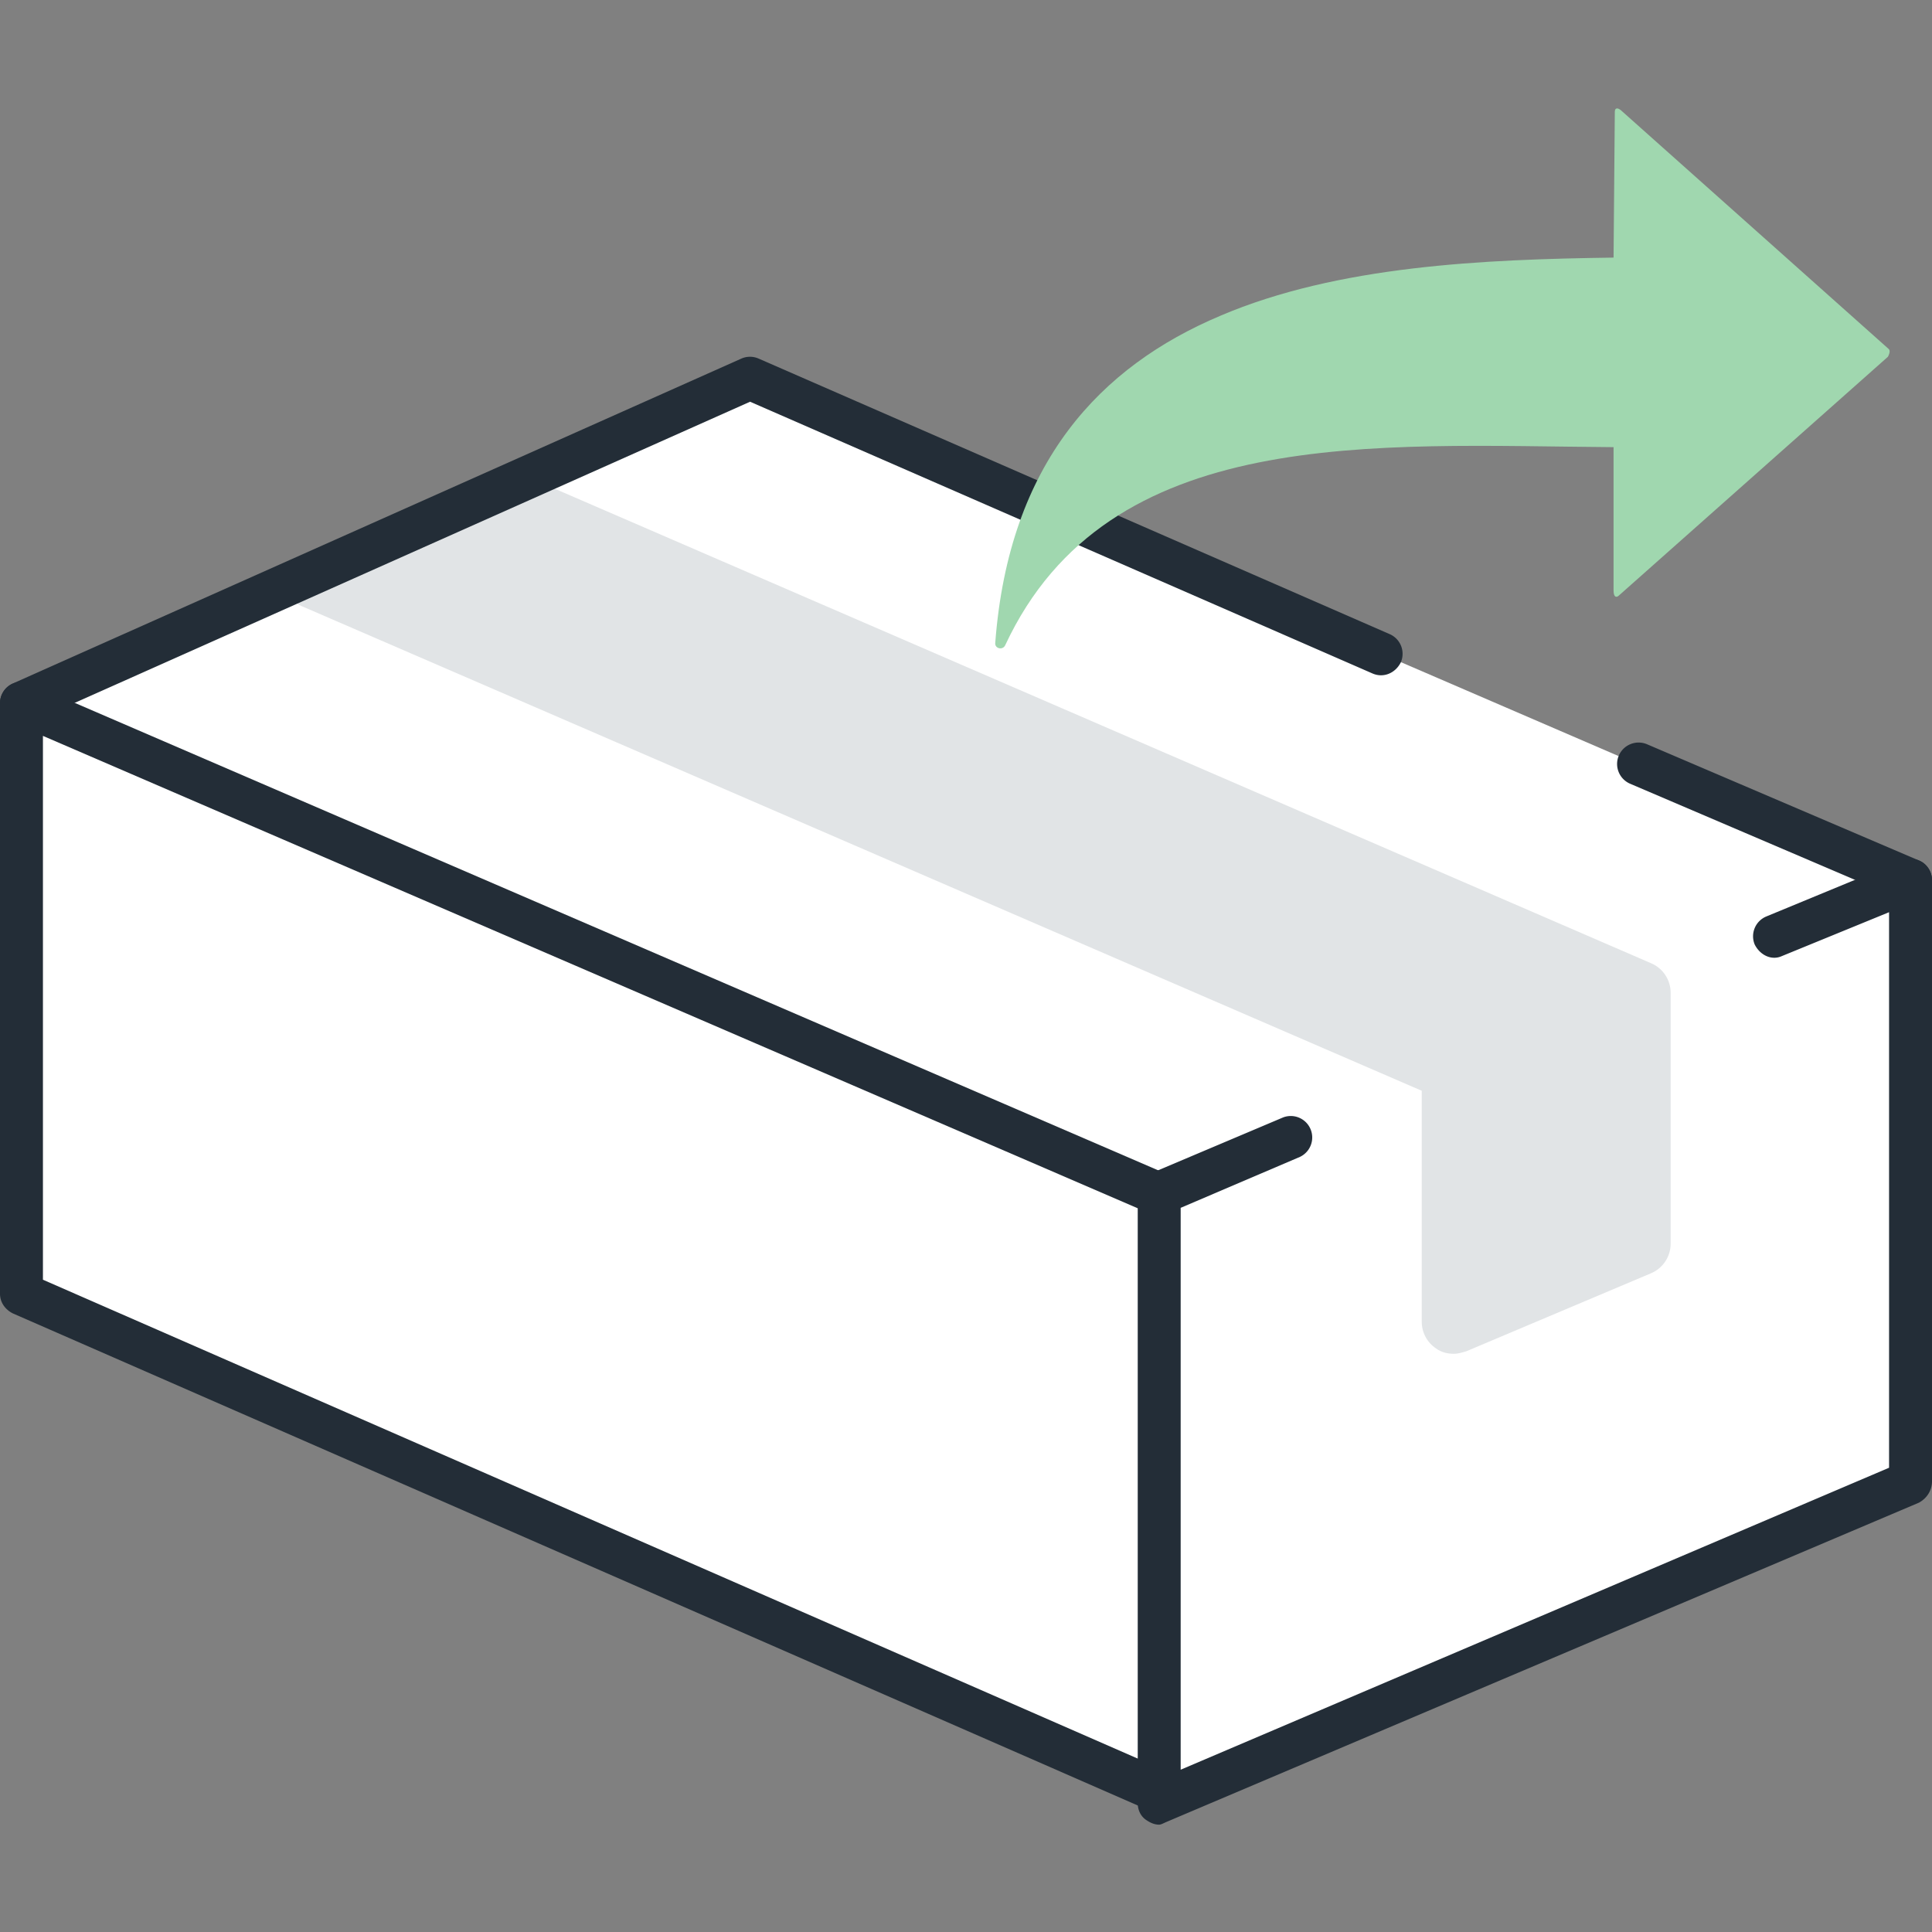 <svg xmlns="http://www.w3.org/2000/svg" width="90" height="90" viewBox="0 0 90 90"><rect x="0" y="0" width="90" height="90" fill="#808080" stroke="none"/><defs><clipPath id="x80la"><path d="M75.33 34.59H90V42H75.33z"/></clipPath></defs><g><g><g/><g><path fill="#fff" d="M34.603 17.62L1.333 32.675 1 60.538l53.099 22.757L89 69V41.088z"/></g><g><g><path fill="#232d37" d="M54 85c-.243 0-.436-.105-.602-.215C53.118 84.6 53 84.287 53 84V55.602c0-.4.19-.764.56-.92l6.214-2.629a1 1 0 0 1 .78 1.84L55 56.266V82.44l33-14.067V42.494l-5 2.047c-.462.208-1-.03-1.259-.541a1 1 0 0 1 .542-1.308l6.335-2.617a1.05 1.05 0 0 1 .937.093A1 1 0 0 1 90 41v28c0 .434-.239.797-.609 1L54.342 84.871c-.126.054-.259.129-.342.129"/></g><g><path fill="#232d37" d="M53.949 84.429a.986.986 0 0 1-.399-.084L.599 61.184C.235 61 0 60.664 0 60.268V32.76a1 1 0 0 1 1.396-.918l52.95 22.846A.998.998 0 0 1 54.868 56a.997.997 0 0 1-1.315.524L2 34.28v25.334l52.35 22.898a1 1 0 0 1-.401 1.917"/></g><g><g/><g clip-path="url(#x80la)"><path fill="#232d37" d="M89 42c-.133 0-.266 0-.393-.076l-12.67-5.415a1.001 1.001 0 0 1-.526-1.313 1.004 1.004 0 0 1 1.313-.526l12.669 5.415c.506.217.743.805.527 1.313A.997.997 0 0 1 89 42"/></g></g><g><path fill="#e1e4e6" d="M76.918 44.873L24.715 22.279c-.715-.33-2.144.052-2.468.812-.17.396-.644.37-.484.736l-5.14 2.256-.548-.234c-.761-.331-1.817.151-2.141.957-.325.759-.533 1.194.226 1.476l52.07 22.53V61.57c0 .502.25.97.668 1.246.249.185.538.249.828.249.197 0 .394-.064.58-.117l8.605-3.634c.554-.234.914-.777.914-1.377V46.248c0-.6-.357-1.141-.907-1.375"/></g><g><path fill="#232d37" d="M1 33.755a1 1 0 0 1-.406-1.914L34.53 16.707a.994.994 0 0 1 .808-.003l29.4 12.837a1 1 0 0 1 .516 1.317c-.255.504-.807.736-1.315.516l-28.998-12.66L1.407 33.667a.993.993 0 0 1-.407.087"/></g><g><path fill="#a0d7af" d="M56.846 14.71c5.482-2.337 12.258-2.626 18.32-2.71l.058-6.789c0-.211.154-.211.348-.018L88 16.273c.062.097 0 .25-.054.347l-12.53 11.12c-.095.096-.25.115-.25-.232V20.83c-11.166-.078-23.533-1.08-28.34 9.228-.116.25-.501.154-.463-.117.637-8.397 4.904-12.876 10.483-15.23"/></g></g></g></g></svg>